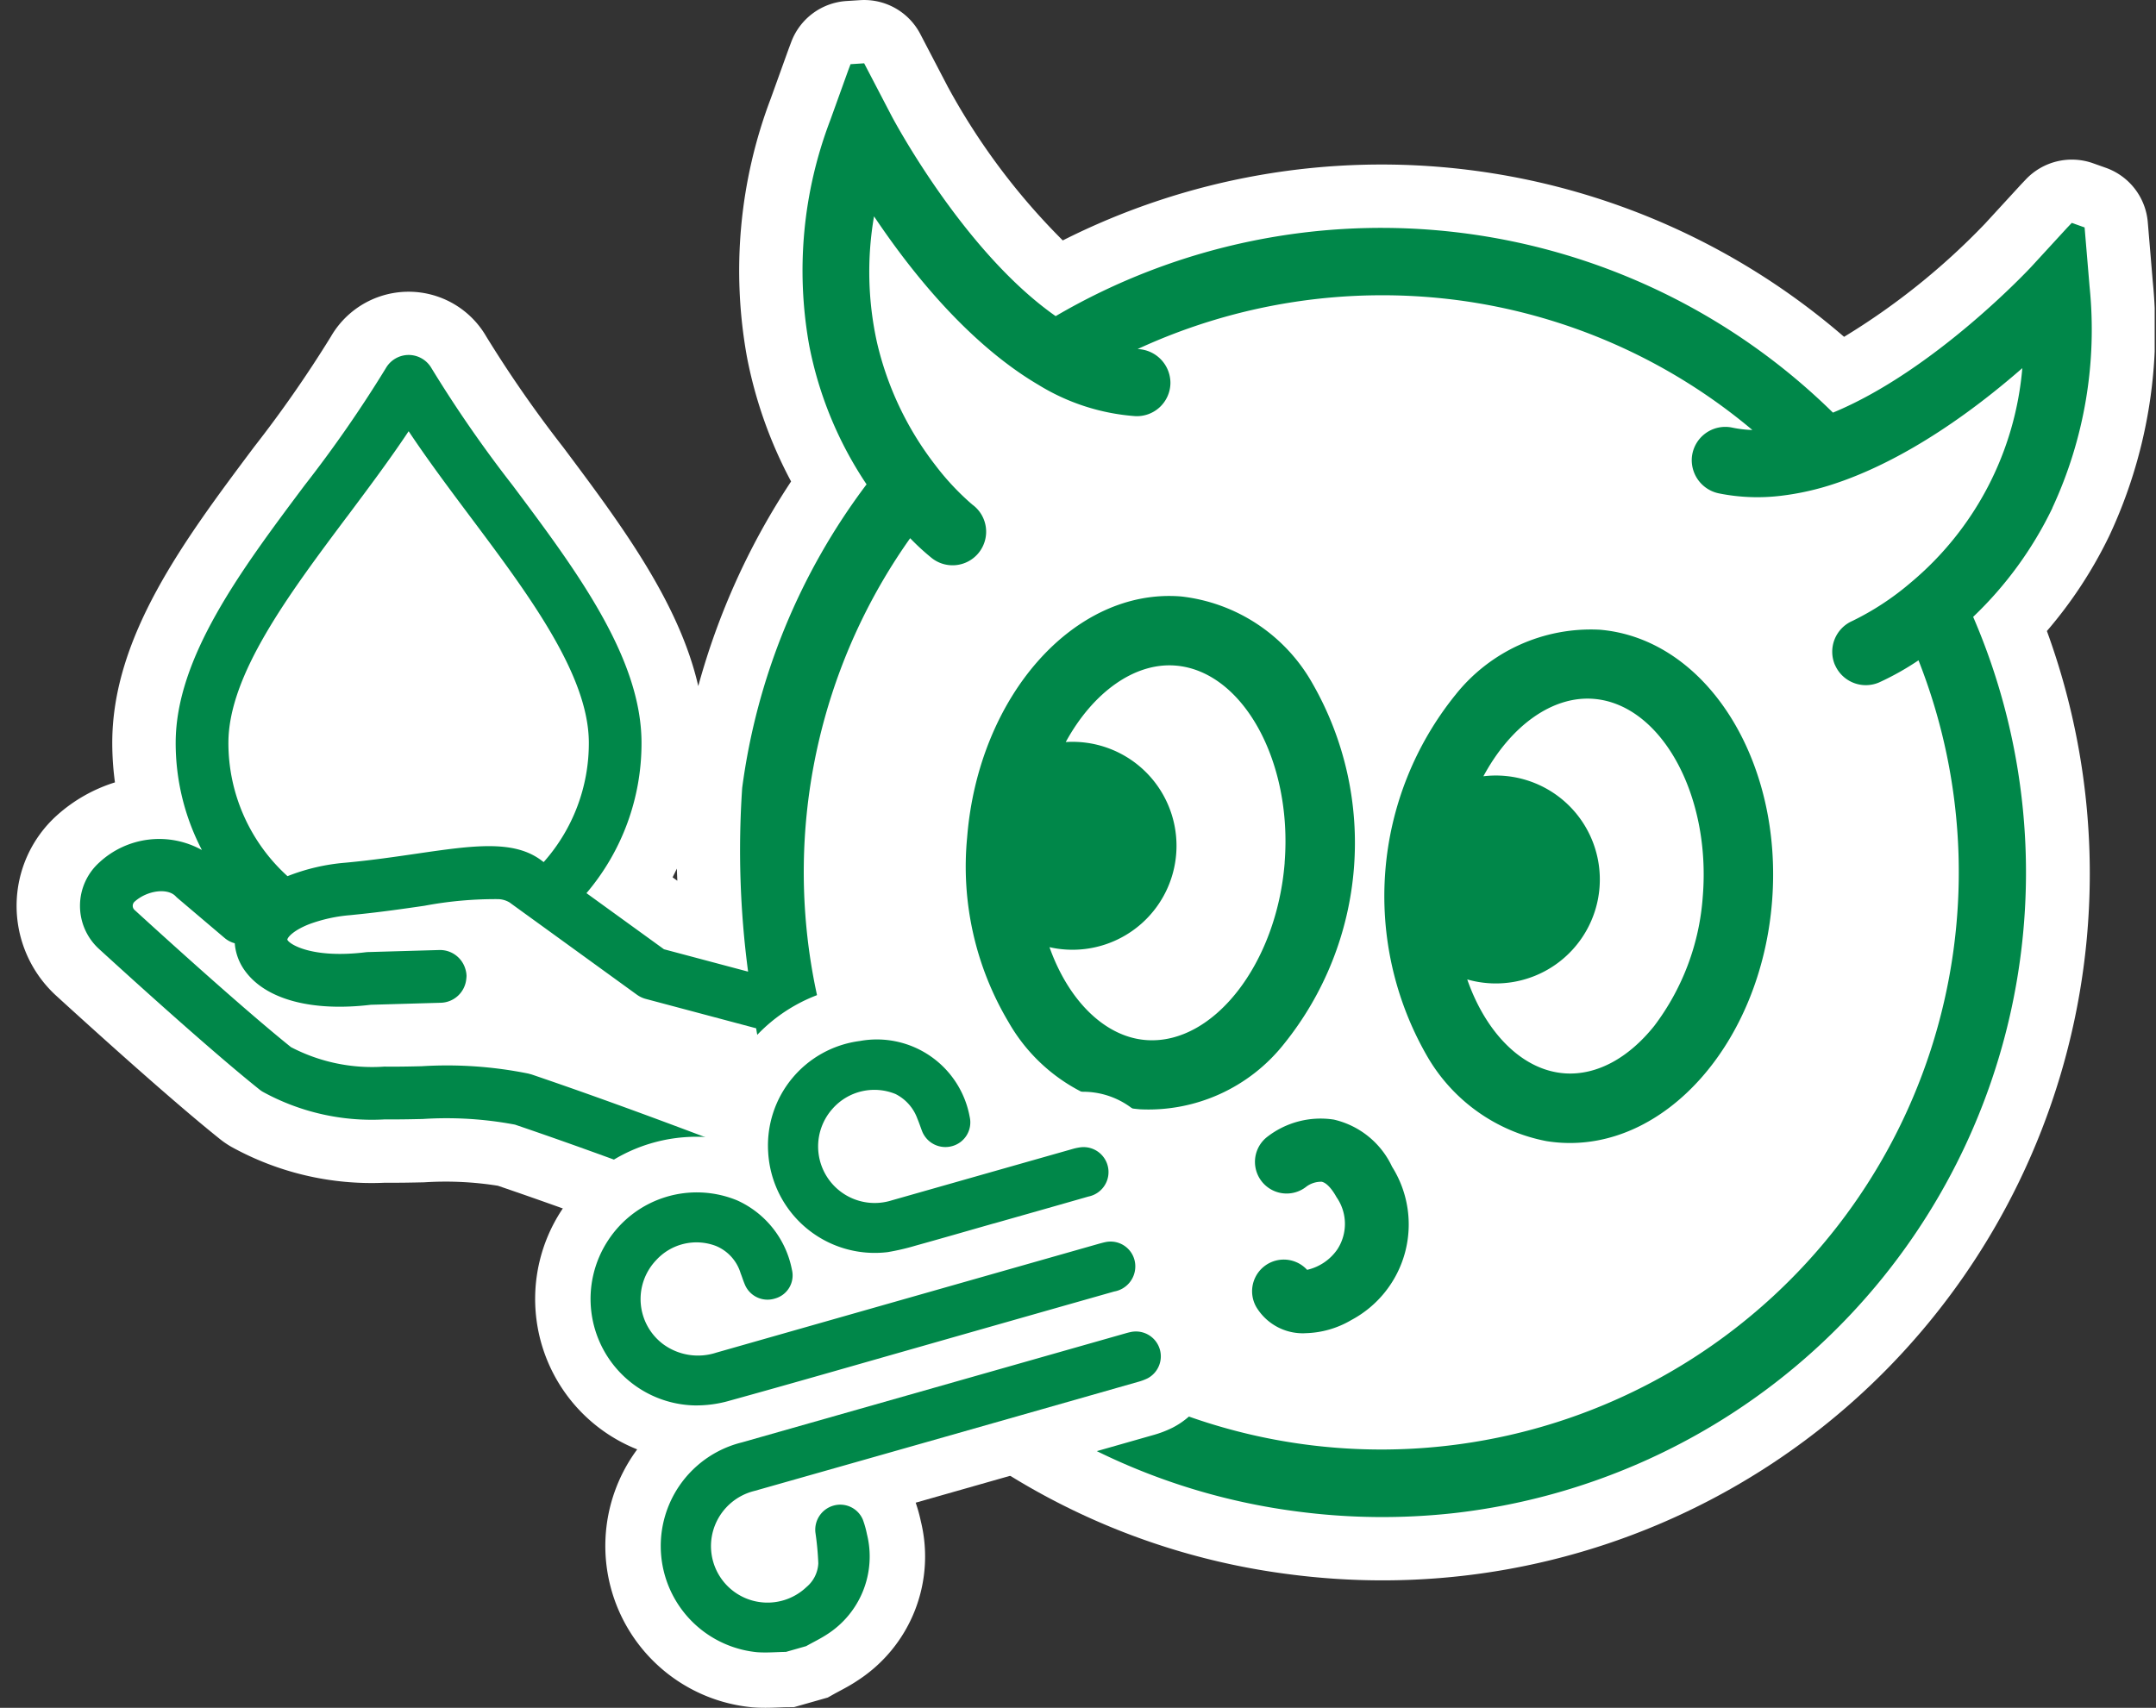 <svg xmlns="http://www.w3.org/2000/svg" xmlns:xlink="http://www.w3.org/1999/xlink" width="130" height="103" viewBox="0 0 130 103">
  <rect x="0" y="0" width="130" height="103" fill="#333333" stroke="none"/>
  <defs>
    <clipPath id="clip-path">
      <rect id="Rectangle_646" data-name="Rectangle 646" width="128.921" height="103" fill="none"/>
    </clipPath>
    <clipPath id="clip-Artboard_1">
      <rect width="130" height="103"/>
    </clipPath>
  </defs>
  <g id="Artboard_1" data-name="Artboard – 1" clip-path="url(#clip-Artboard_1)">
    <g id="sanitair-ventilatie-nieuw" transform="translate(1)">
      <g id="Group_2341" data-name="Group 2341" clip-path="url(#clip-path)">
        <path id="Path_1093" data-name="Path 1093" d="M130.93,38.817a25.517,25.517,0,0,0,2.246-13.345l-.3-3.571-.773-.275-.285.3-2.153,2.344c-.058.063-5.828,6.267-11.963,8.8a38.864,38.864,0,0,0-46.868-5.82c-5.586-3.911-9.851-11.993-9.894-12.076L59.286,12l-.821.052-.144.386-1.076,2.988a25.444,25.444,0,0,0-1.271,13.588A22.827,22.827,0,0,0,59.432,37.4a38.862,38.862,0,0,0-7.5,18.31,55.563,55.563,0,0,0,.357,11.079l-5.072-1.351-4.673-3.384a13.938,13.938,0,0,0,3.319-9.064c0-5.149-3.953-10.43-7.777-15.537A75.851,75.851,0,0,1,33.2,30.39a1.592,1.592,0,0,0-1.378-.8h0a1.591,1.591,0,0,0-1.378.8,75.9,75.9,0,0,1-4.891,7.055c-3.825,5.109-7.779,10.391-7.779,15.541a13.954,13.954,0,0,0,1.582,6.463,5.308,5.308,0,0,0-6.181.744,3.521,3.521,0,0,0-.025,5.221c2.446,2.234,6.957,6.306,9.685,8.485a1.616,1.616,0,0,0,.192.132,13.656,13.656,0,0,0,7.363,1.663c.785.008,1.547-.008,2.284-.024a22.125,22.125,0,0,1,5.561.341c5.981,2.035,11.795,4.278,17.418,6.446q1.711.661,3.414,1.314a38.762,38.762,0,0,0,4.046,4.676l.02-.009a38.575,38.575,0,0,0,22.241,10.9,39.225,39.225,0,0,0,9.494.1A38.887,38.887,0,0,0,126.15,45.385a22.667,22.667,0,0,0,4.78-6.568" transform="translate(-8.18 -8.182)" fill="#fff"/>
        <path id="Path_1094" data-name="Path 1094" d="M82.366,95.314a43.344,43.344,0,0,1-5.677-.374A42.228,42.228,0,0,1,52.545,83.251a3.958,3.958,0,0,1-.3-.263,42.763,42.763,0,0,1-3.755-4.224l-2.4-.925C40.554,75.7,34.851,73.5,29.021,71.514a20.105,20.105,0,0,0-4.447-.207c-.715.016-1.517.033-2.354.025a17.465,17.465,0,0,1-9.3-2.182,5.438,5.438,0,0,1-.649-.444c-2.816-2.249-7.4-6.387-9.882-8.653A7.341,7.341,0,0,1,2.439,49.17a9.445,9.445,0,0,1,3.492-1.983A17.747,17.747,0,0,1,5.769,44.8c0-6.422,4.342-12.221,8.541-17.83A73.308,73.308,0,0,0,18.952,20.3a5.41,5.41,0,0,1,9.371,0,73.055,73.055,0,0,0,4.641,6.679c3.439,4.594,6.975,9.316,8.14,14.4A42.736,42.736,0,0,1,46.7,29.038a26.551,26.551,0,0,1-2.655-7.476A29.209,29.209,0,0,1,45.471,5.953l1.076-2.989.018-.048.145-.386A3.818,3.818,0,0,1,50.043.061l.821-.052a3.811,3.811,0,0,1,3.628,2.045l1.657,3.177A40.161,40.161,0,0,0,63.082,14.5a42.628,42.628,0,0,1,47.11,5.815,41.919,41.919,0,0,0,8.494-6.821l2.142-2.332.046-.05.285-.3a3.819,3.819,0,0,1,4.044-.966l.774.275a3.819,3.819,0,0,1,2.528,3.284l.3,3.571a29.279,29.279,0,0,1-2.611,15.317h0a26.382,26.382,0,0,1-3.773,5.765A42.632,42.632,0,0,1,82.366,95.314M57.348,77.286c.1.082.2.169.292.262a34.655,34.655,0,0,0,20.051,9.82,35.389,35.389,0,0,0,8.568.092,35.068,35.068,0,0,0,28.207-48.739,3.82,3.82,0,0,1,.865-4.278,18.849,18.849,0,0,0,3.978-5.464,20.247,20.247,0,0,0,1.907-7.328,38.789,38.789,0,0,1-10.231,6.771,3.818,3.818,0,0,1-4.139-.808,35.045,35.045,0,0,0-42.259-5.245,3.818,3.818,0,0,1-4.12-.167c-3.776-2.644-6.919-6.774-8.885-9.76a20.222,20.222,0,0,0-.039,7.666,19.043,19.043,0,0,0,2.885,6.985,3.819,3.819,0,0,1-.128,4.423,35.063,35.063,0,0,0-6.76,16.509A51.674,51.674,0,0,0,47.9,58.169a3.819,3.819,0,0,1-4.777,4.125l-5.072-1.351a3.821,3.821,0,0,1-1.258-.6l-4.673-3.384a3.819,3.819,0,0,1-.673-5.562A10.071,10.071,0,0,0,33.865,44.8c0-3.878-3.566-8.642-7.015-13.249-1.085-1.45-2.193-2.929-3.213-4.412-1.018,1.479-2.122,2.954-3.2,4.4-3.457,4.617-7.025,9.382-7.025,13.261a10.076,10.076,0,0,0,1.15,4.7,3.819,3.819,0,0,1-5.47,4.965,1.543,1.543,0,0,0-1.277.191c2.418,2.2,6.532,5.911,9.088,7.967a10.081,10.081,0,0,0,5.238,1.068h.106c.732.007,1.461-.009,2.164-.024a25.4,25.4,0,0,1,6.5.439,3.862,3.862,0,0,1,.372.106c6.045,2.057,11.888,4.31,17.539,6.49,1.162.449,2.3.886,3.43,1.32a3.816,3.816,0,0,1,1.71,1.305,34.954,34.954,0,0,0,3.388,3.956M39.556,52.912l.285.207q-.016-.368-.029-.732c-.082.176-.169.352-.257.525m83.193-22.277h0Z" transform="translate(0 0)" fill="#fff"/>
        <path id="Path_1095" data-name="Path 1095" d="M272.072,119.267a10.424,10.424,0,0,0-8.665,3.934,19.333,19.333,0,0,0-1.729,21.743,10.612,10.612,0,0,0,7.218,5.168q.355.057.716.086c6.429.511,12.211-6.011,12.889-14.539s-4-15.883-10.429-16.393m6.254,16.06a14.63,14.63,0,0,1-2.93,7.841c-1.573,1.961-3.472,2.974-5.357,2.861l-.094-.008c-2.47-.2-4.676-2.375-5.823-5.659a6.27,6.27,0,1,0,.974-12.253c1.651-3.062,4.175-4.865,6.645-4.669,4.06.322,7.073,5.766,6.586,11.886" transform="translate(-176.652 -81.29)" fill="#008749"/>
        <path id="Path_1096" data-name="Path 1096" d="M192.84,112.968c-6.429-.511-12.21,6.011-12.889,14.539a18.325,18.325,0,0,0,2.5,11.139,10.614,10.614,0,0,0,7.218,5.168c.237.038.475.066.716.086a10.426,10.426,0,0,0,8.665-3.935,19.333,19.333,0,0,0,1.728-21.743,10.422,10.422,0,0,0-7.934-5.254m6.254,16.06c-.483,6.074-4.266,10.944-8.288,10.7l-.093-.007c-2.444-.195-4.647-2.352-5.8-5.6a6.053,6.053,0,0,0,.88.135,6.27,6.27,0,1,0,.1-12.506c1.653-3.023,4.168-4.806,6.612-4.612,4.057.32,7.073,5.766,6.586,11.886" transform="translate(-122.636 -76.996)" fill="#008749"/>
        <path id="Path_1097" data-name="Path 1097" d="M130.93,38.816a25.519,25.519,0,0,0,2.246-13.346l-.3-3.571-.773-.275-.285.3-2.153,2.344c-.058.063-5.828,6.267-11.963,8.8a38.864,38.864,0,0,0-46.868-5.82c-5.586-3.911-9.851-11.993-9.894-12.076L59.287,12l-.821.053-.145.386-1.076,2.988a25.439,25.439,0,0,0-1.271,13.588,22.823,22.823,0,0,0,3.458,8.379,38.862,38.862,0,0,0-7.5,18.31,55.559,55.559,0,0,0,.357,11.079l-5.073-1.35-4.673-3.384a13.94,13.94,0,0,0,3.319-9.064c0-5.149-3.953-10.43-7.777-15.538A75.726,75.726,0,0,1,33.2,30.39a1.592,1.592,0,0,0-1.378-.8h0a1.591,1.591,0,0,0-1.378.8,75.84,75.84,0,0,1-4.891,7.055c-3.824,5.108-7.779,10.391-7.779,15.541a13.954,13.954,0,0,0,1.582,6.463,5.308,5.308,0,0,0-6.181.744,3.521,3.521,0,0,0-.025,5.221c2.446,2.234,6.957,6.307,9.685,8.485a1.609,1.609,0,0,0,.193.132,13.656,13.656,0,0,0,7.363,1.663c.784.008,1.547-.008,2.284-.024a22.128,22.128,0,0,1,5.561.341c5.981,2.035,11.795,4.278,17.418,6.446q1.712.66,3.414,1.314a38.759,38.759,0,0,0,4.047,4.676l.02-.009a38.572,38.572,0,0,0,22.241,10.9,39.206,39.206,0,0,0,9.494.1,38.888,38.888,0,0,0,31.286-54.052,22.672,22.672,0,0,0,4.78-6.568M28.1,39.352c1.27-1.7,2.571-3.434,3.721-5.163,1.151,1.73,2.452,3.468,3.723,5.166,3.511,4.69,7.142,9.54,7.142,13.63a10.782,10.782,0,0,1-2.723,7.19l-.09-.065c-1.674-1.3-4.144-.94-7.556-.444-1.277.186-2.724.4-4.3.546a12.21,12.21,0,0,0-3.5.813,10.837,10.837,0,0,1-3.564-8.039c0-4.091,3.632-8.942,7.144-13.634M39.183,72.973c-.048-.016-.1-.03-.145-.042a24.706,24.706,0,0,0-6.436-.443c-.719.016-1.461.033-2.2.023h-.05a10.565,10.565,0,0,1-5.626-1.175c-2.666-2.141-7.042-6.092-9.431-8.273a.33.33,0,0,1-.11-.25.334.334,0,0,1,.114-.252c.757-.679,1.982-.84,2.473-.324a1.566,1.566,0,0,0,.123.116l2.829,2.4a1.58,1.58,0,0,0,.612.319,3.232,3.232,0,0,0,.639,1.693c1.262,1.708,4.029,2.44,7.57,2.016l4.221-.121a1.586,1.586,0,0,0,1.531-1.443,1.551,1.551,0,0,0,.014-.193,1.568,1.568,0,0,0-.074-.413,1.593,1.593,0,0,0-1.563-1.132l-4.248.122a1.761,1.761,0,0,0-.191.012c-3.265.4-4.636-.5-4.73-.761.031-.176.429-.587,1.342-.94a9.3,9.3,0,0,1,2.47-.537l.256-.027c1.551-.154,2.957-.357,4.2-.538a23.089,23.089,0,0,1,4.444-.4,1.4,1.4,0,0,1,.708.212l.055.042.846.613,1.362.986,5.4,3.914.009.005a1.593,1.593,0,0,0,.515.244l6.663,1.774a10.2,10.2,0,0,0,.453,1.843c.032.107.065.214.1.321a19.175,19.175,0,0,0,1.155,3.22,38.4,38.4,0,0,0,1.736,3.676c-5.5-2.12-11.173-4.3-17.036-6.293m78.641-24.684a2.027,2.027,0,0,0,2.652,1.061,16.535,16.535,0,0,0,2.385-1.338,34.822,34.822,0,1,1-60.8-7.364A14.155,14.155,0,0,0,63.3,41.787a2.024,2.024,0,1,0,2.5-3.179,15.532,15.532,0,0,1-2.226-2.378l-.013-.017a19.133,19.133,0,0,1-3.5-7.376,19.709,19.709,0,0,1-.179-7.607c3.936,5.871,7.519,8.756,9.9,10.154a12.908,12.908,0,0,0,5.841,1.895,2.023,2.023,0,0,0,2.131-1.971,2.049,2.049,0,0,0-1.962-2.073h-.019A35.146,35.146,0,0,1,95.034,26.28a34.642,34.642,0,0,1,17.81,7.836,6.942,6.942,0,0,1-1.212-.144,2.024,2.024,0,0,0-2.439,1.82,2.047,2.047,0,0,0,1.651,2.15,11.762,11.762,0,0,0,3.7.144,16.265,16.265,0,0,0,3.276-.737c2.493-.825,6.413-2.7,11.3-6.964a18.927,18.927,0,0,1-6.728,12.935,16.571,16.571,0,0,1-3.516,2.311,2.027,2.027,0,0,0-1.053,2.657" transform="translate(-8.181 -8.182)" fill="#008749"/>
        <path id="Path_1098" data-name="Path 1098" d="M237.288,224.885a3.271,3.271,0,0,1-2.945-1.569,1.91,1.91,0,0,1,3.057-2.254,3.031,3.031,0,0,0,1.816-1.225,2.812,2.812,0,0,0-.04-3.153c-.3-.541-.625-.882-.9-.935a1.5,1.5,0,0,0-.907.283,1.909,1.909,0,1,1-2.408-2.964A5.251,5.251,0,0,1,239.01,212a5.153,5.153,0,0,1,3.512,2.842,6.534,6.534,0,0,1-2.457,9.248,5.7,5.7,0,0,1-2.776.793" transform="translate(-159.585 -144.476)" fill="#008749"/>
        <path id="Path_1099" data-name="Path 1099" d="M130.781,271.28c.416-.234.848-.441,1.244-.7a5.573,5.573,0,0,0,2.407-6.058,5.67,5.67,0,0,0-.245-.867,1.479,1.479,0,0,0-1.767-.844,1.511,1.511,0,0,0-1.091,1.633,17.533,17.533,0,0,1,.173,1.851,1.986,1.986,0,0,1-.714,1.429,3.408,3.408,0,0,1-5.486-3.8,3.447,3.447,0,0,1,2.358-2q11.55-3.274,23.1-6.569a3.279,3.279,0,0,0,.595-.219,1.5,1.5,0,0,0-1.006-2.795c-.12.025-.239.057-.357.091q-11.548,3.285-23.1,6.568a6.436,6.436,0,0,0,.9,12.651c.583.046,1.173-.009,1.76-.017l1.224-.349" transform="translate(-83.161 -172.006)" fill="#fff"/>
        <path id="Path_1100" data-name="Path 1100" d="M121.131,267.849c-.243,0-.5-.007-.769-.029a9.776,9.776,0,0,1-8.288-13.061,9.773,9.773,0,0,1,6.736-6.136q8.189-2.322,16.375-4.655l6.718-1.912c.193-.055.386-.105.581-.146a4.841,4.841,0,0,1,3.217,9.04,6.485,6.485,0,0,1-1.2.457l-1.979.564q-6.159,1.754-12.318,3.507a9.472,9.472,0,0,1,.311,1.123,8.909,8.909,0,0,1-3.81,9.6c-.4.269-.785.473-1.122.653-.113.06-.226.121-.337.183l-.343.193-2.028.577-.442.006c-.158,0-.316.009-.474.015-.257.01-.533.021-.828.021" transform="translate(-75.991 -164.849)" fill="#fff"/>
        <path id="Path_1101" data-name="Path 1101" d="M128.31,235.314q5.959-1.7,11.918-3.392a1.535,1.535,0,0,0,1.27-1.547,1.49,1.49,0,0,0-1.779-1.436c-.175.035-.347.085-.519.133q-11.483,3.266-22.966,6.537a3.547,3.547,0,0,1-3.21-.514,3.4,3.4,0,0,1-.412-5.068,3.29,3.29,0,0,1,3.591-.855,2.587,2.587,0,0,1,1.5,1.658c.085.206.146.422.234.627a1.481,1.481,0,0,0,1.828.89,1.444,1.444,0,0,0,1.026-1.749,5.783,5.783,0,0,0-3.3-4.171,6.386,6.386,0,0,0-7.778,2.407,6.424,6.424,0,0,0,5.144,9.957,7.242,7.242,0,0,0,2.207-.292c3.755-1.037,7.5-2.119,11.246-3.185" transform="translate(-74.043 -154.03)" fill="#fff"/>
        <path id="Path_1102" data-name="Path 1102" d="M107.934,234.956q-.19,0-.376-.008a9.765,9.765,0,0,1-7.813-15.09,9.672,9.672,0,0,1,11.935-3.675,9.062,9.062,0,0,1,5.2,6.41c.011.044.022.088.031.131l10.111-2.876,4.115-1.171c.212-.06.469-.133.769-.194a4.832,4.832,0,0,1,5.785,4.669,4.879,4.879,0,0,1-3.7,4.8l-8.829,2.513-5.965,1.7c-2.747.785-5.588,1.6-8.4,2.372a10.826,10.826,0,0,1-2.869.417" transform="translate(-66.893 -146.848)" fill="#fff"/>
        <path id="Path_1103" data-name="Path 1103" d="M156,208.126c1.9-.541,3.8-1.077,5.7-1.624a1.505,1.505,0,0,0-.478-2.97,3.284,3.284,0,0,0-.522.114q-5.429,1.542-10.858,3.086a3.41,3.41,0,0,1-3.579-5.513,3.359,3.359,0,0,1,3.811-.9,2.68,2.68,0,0,1,1.318,1.491c.1.235.181.481.271.721a1.51,1.51,0,0,0,1.816.931,1.484,1.484,0,0,0,1.065-1.768,5.692,5.692,0,0,0-6.618-4.575,6.355,6.355,0,0,0-5.532,6.715,6.438,6.438,0,0,0,7.208,6.019,14.218,14.218,0,0,0,1.692-.394c1.571-.436,3.137-.889,4.7-1.335" transform="translate(-97.075 -134.336)" fill="#fff"/>
        <path id="Path_1104" data-name="Path 1104" d="M141.593,206.105a9.771,9.771,0,0,1-1.3-19.447,9.041,9.041,0,0,1,10.327,7.048c.011.045.022.089.032.133l1.975-.562a6.4,6.4,0,0,1,1.068-.221,4.845,4.845,0,0,1,1.77,9.5q-2.036.586-4.074,1.162l-2.932.834c-1.143.327-2.286.654-3.432.972a17.467,17.467,0,0,1-2.091.478,9.115,9.115,0,0,1-1.347.1" transform="translate(-89.917 -127.181)" fill="#fff"/>
        <path id="Path_1105" data-name="Path 1105" d="M130.781,271.28c.416-.234.848-.441,1.244-.7a5.573,5.573,0,0,0,2.407-6.058,5.67,5.67,0,0,0-.245-.867,1.479,1.479,0,0,0-1.767-.844,1.511,1.511,0,0,0-1.091,1.633,17.533,17.533,0,0,1,.173,1.851,1.986,1.986,0,0,1-.714,1.429,3.408,3.408,0,0,1-5.486-3.8,3.447,3.447,0,0,1,2.358-2q11.55-3.274,23.1-6.569a3.279,3.279,0,0,0,.595-.219,1.5,1.5,0,0,0-1.006-2.795c-.12.025-.239.057-.357.091q-11.548,3.285-23.1,6.568a6.436,6.436,0,0,0,.9,12.651c.583.046,1.173-.009,1.76-.017l1.224-.349" transform="translate(-83.161 -172.006)" fill="#008749"/>
        <path id="Path_1106" data-name="Path 1106" d="M128.31,235.314q5.959-1.7,11.918-3.392a1.535,1.535,0,0,0,1.27-1.547,1.49,1.49,0,0,0-1.779-1.436c-.175.035-.347.085-.519.133q-11.483,3.266-22.966,6.537a3.547,3.547,0,0,1-3.21-.514,3.4,3.4,0,0,1-.412-5.068,3.29,3.29,0,0,1,3.591-.855,2.587,2.587,0,0,1,1.5,1.658c.085.206.146.422.234.627a1.481,1.481,0,0,0,1.828.89,1.444,1.444,0,0,0,1.026-1.749,5.783,5.783,0,0,0-3.3-4.171,6.386,6.386,0,0,0-7.778,2.407,6.424,6.424,0,0,0,5.144,9.957,7.242,7.242,0,0,0,2.207-.292c3.755-1.037,7.5-2.119,11.246-3.185" transform="translate(-74.043 -154.03)" fill="#008749"/>
        <path id="Path_1107" data-name="Path 1107" d="M156,208.126c1.9-.541,3.8-1.077,5.7-1.624a1.505,1.505,0,0,0-.478-2.97,3.284,3.284,0,0,0-.522.114q-5.429,1.542-10.858,3.086a3.41,3.41,0,0,1-3.579-5.513,3.359,3.359,0,0,1,3.811-.9,2.68,2.68,0,0,1,1.318,1.491c.1.235.181.481.271.721a1.51,1.51,0,0,0,1.816.931,1.484,1.484,0,0,0,1.065-1.768,5.692,5.692,0,0,0-6.618-4.575,6.355,6.355,0,0,0-5.532,6.715,6.438,6.438,0,0,0,7.208,6.019,14.218,14.218,0,0,0,1.692-.394c1.571-.436,3.137-.889,4.7-1.335" transform="translate(-97.075 -134.336)" fill="#008749"/>
      </g>
    </g>
  </g>
</svg>
